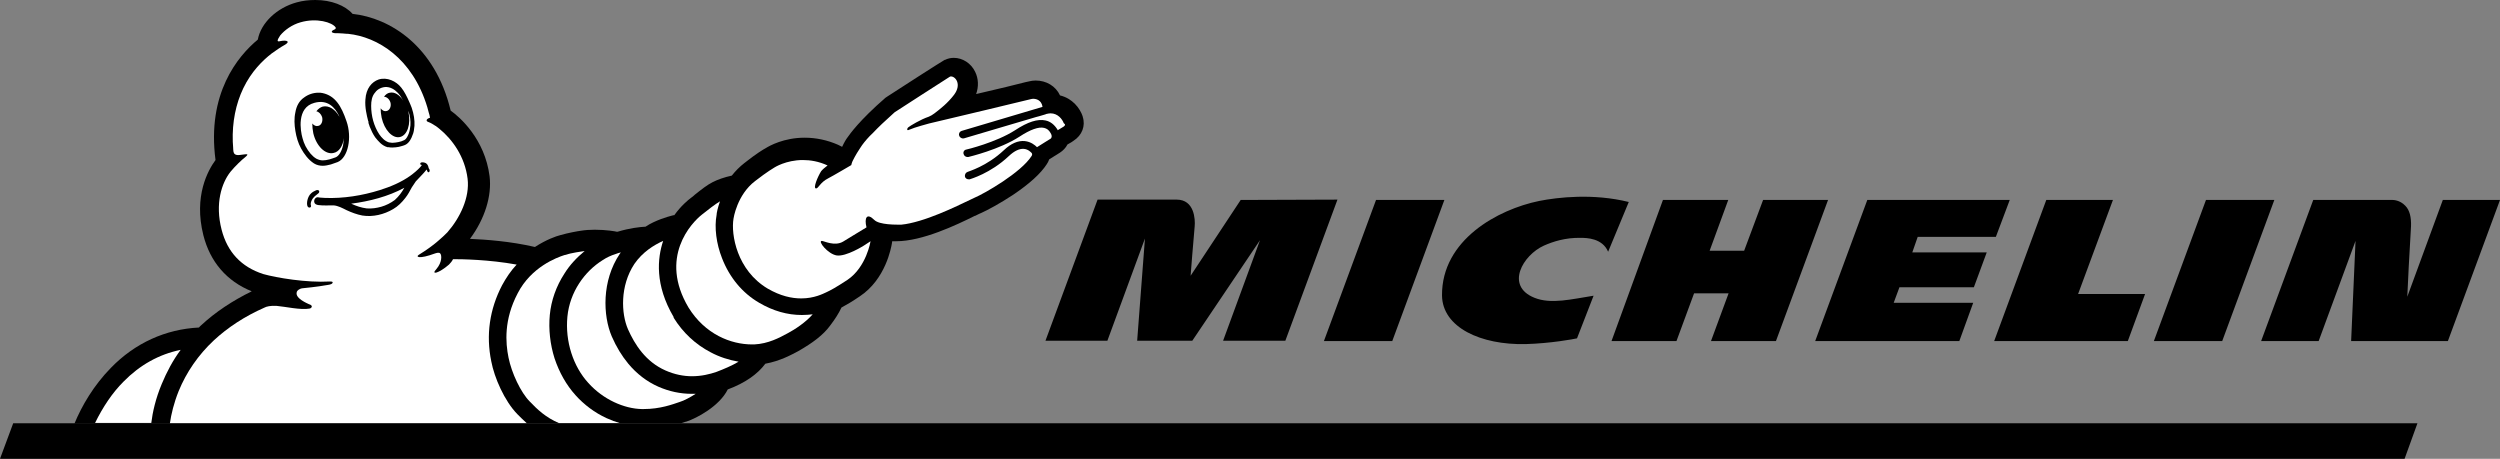 <?xml version="1.0" encoding="UTF-8"?> <!-- Generator: Adobe Illustrator 23.0.6, SVG Export Plug-In . SVG Version: 6.00 Build 0) --> <svg xmlns="http://www.w3.org/2000/svg" xmlns:xlink="http://www.w3.org/1999/xlink" version="1.1" id="Layer_1" x="0px" y="0px" viewBox="0 0 738.9 135.6" style="enable-background:new 0 0 738.9 135.6;" xml:space="preserve"><rect x="0" y="0" width="738.9" height="135.6" fill="#808080" stroke="none"/> <style type="text/css"> .st0{fill:#FFFFFF;} </style> <g> <path d="M201.3,125.1c0.3-0.1,0.6-0.2,0.9-0.3c0,0,0.5-0.2,0.7-0.2c3-1,9.7-4.5,12.2-9.5c5.1-1.9,8.8-4.5,11.1-7.6 c4.4-0.8,7.8-2.7,9.7-3.7c4.4-2.5,7.5-4.9,9.4-7.5c1.6-2.1,2.6-3.7,3.4-5.4c1.5-0.8,3.2-1.8,5.4-3.3c7.7-5.1,9.3-14.5,9.5-15.6 c0-0.2,0.1-0.5,0.1-0.7c0.4,0,0.8,0,1.2,0c7.7,0,17.8-4.8,23.2-7.5h0.1c0.8-0.4,1.6-0.8,1.9-0.9c1.8-0.8,5.5-2.8,9.3-5.3 c4.9-3.3,8.2-6.3,10-9.1c0.3-0.4,0.5-0.9,0.7-1.4l3.2-2c0.9-0.6,1.7-1.4,2.2-2.4c0.9-0.5,1.6-0.9,1.8-1.1c2.5-1.6,3.6-4.4,2.7-7.1 v-0.1c-0.8-2.4-3-5.3-6.7-6.2c-1.3-2.8-4.1-4.4-7.2-4.4c-0.7,0-1.3,0.1-1.7,0.2c-0.2,0-1,0.2-7,1.7l-8.9,2.1 c0.8-2.2,0.7-4.6-0.3-6.6c-1.2-2.5-3.7-4.1-6.3-4.1c-0.9,0-1.8,0.2-2.6,0.6h-0.1c-0.3,0.2-1,0.5-16.9,10.8 c-0.2,0.1-0.4,0.3-0.6,0.4c-7.7,6.7-10.5,10.7-11.2,11.7c-0.4,0.5-1,1.5-1.6,2.8c-0.4-0.2-0.8-0.4-1.2-0.6 c-3.2-1.4-6.5-2.1-9.9-2.1c-6.1,0-10.4,2.4-11.5,3.1c-0.6,0.3-2.9,1.7-6.3,4.4c-1.4,1.1-2.6,2.3-3.7,3.7c-2.3,0.5-4.2,1.2-5.6,1.9 c-1.8,0.9-3.5,2.3-5.4,3.8l-0.1,0.1c-0.3,0.3-0.6,0.5-1,0.8c-0.8,0.6-2.9,2.3-4.9,5.1h-0.2c-0.3,0.1-2.8,0.6-6,2.1 c-0.8,0.4-1.6,0.8-2.3,1.3c-1.8,0.1-4.6,0.4-8.3,1.5h-0.2c-0.3-0.1-3.1-0.6-6.5-0.6c-1.5,0-2.9,0.1-4.1,0.3 c-0.8,0.1-3.7,0.6-6.1,1.3c-1.2,0.3-4.1,1.3-7.5,3.5c-7.3-1.7-14.6-2.2-19.2-2.4c4.4-5.9,6.5-12.7,5.8-18.5 c-1.4-11-8.8-17.5-11.5-19.4c-4.6-19.2-18-27.4-29-28.6C102,1.6,97.9,0,93.2,0c-1.9,0-3.7,0.2-5.5,0.7c-5.9,1.6-10.6,6.1-11.5,11 c-5.9,4.9-15.1,15.9-12.5,35.6c-2.2,3-6.5,10.6-3.6,22.2c2,7.9,6.9,13.6,14.3,16.6c-5.7,2.8-10.7,6.1-14.9,10 c-0.3,0.2-0.5,0.5-0.7,0.7c-9.9,0.5-18.9,4.6-26,11.9c-5.1,5.2-8.6,11.2-10.8,16.5L201.3,125.1L201.3,125.1z"></path> <path class="st0" d="M200.9,118.8c-2.1,0.7-5.7,2.1-10.7,2.1c-0.2,0-0.3,0-0.5,0c-5.2-0.1-11.4-2.8-15.8-7.7 c-4.5-4.9-6.9-12.3-6.2-19.6s5.1-13.4,10.4-16.7c1.2-0.8,2.5-1.4,3.8-1.8c0.5-0.2,1.1-0.4,1.6-0.5c-0.1,0.1-0.2,0.3-0.3,0.4 c-5.4,8-5,18.3-2.4,24.4c1.4,3.2,3,5.8,4.9,8.1c2.5,3,5.5,5.3,8.9,6.8c3.2,1.4,6.5,2.1,9.9,2.1c0.4,0,0.7,0,1.1,0 C203.9,117.5,202.2,118.4,200.9,118.8"></path> <path class="st0" d="M211.8,109.9c-2,0.7-4.5,1.3-7.3,1.3c-2.4,0-5.1-0.5-7.8-1.7c-5.9-2.6-9.1-7.7-11.1-12.2 c-2-4.6-2.4-12.8,1.9-19.3c2.4-3.5,5.8-5.6,8.5-6.8c-1.7,5.1-2.5,13,3.1,22.5v0.1v0.1c2.8,4.5,6.5,7.9,10.9,10.2 c2.6,1.4,5.4,2.3,8.3,2.8C216.3,108.1,213.9,109.1,211.8,109.9"></path> <path class="st0" d="M232.8,98.5c-2.4,1.3-5.7,3.1-9.9,3.3c-0.2,0-0.4,0-0.6,0c-6.3,0-13.9-3-18.8-10.9c-8.8-14.8,0.8-25,4-27.5 c1.9-1.5,3.8-3,5.3-3.9c-0.7,2-1,3.5-1,4c-0.7,3.7-0.1,8.5,1.6,12.8c2.2,5.7,6,10.3,11,13.2c4.1,2.4,8.3,3.6,12.6,3.6 c1.2,0,2.3-0.1,3.2-0.2C238.1,95.3,234.9,97.4,232.8,98.5"></path> <path class="st0" d="M44.7,125.1c0.4-3.3,1.3-7.3,3.1-11.6c1.5-3.6,3.3-7,5.6-10.1c-6.4,1.3-12.1,4.5-16.9,9.4 c-3.3,3.3-6.1,7.5-8.4,12.2h16.6V125.1z"></path> <path class="st0" d="M155.7,125.1c-1.1-1-2-1.9-2.8-2.7c-3.8-3.9-6.8-10.8-7.7-15.6c-1.6-7.8-0.5-15.4,3.2-22.5 c1.2-2.2,2.6-4.3,4.3-6.1c-8.3-1.5-16.2-1.6-18.8-1.6c-0.3,0.6-0.7,1.1-1.2,1.6c-3,2.6-5.5,3.2-3.7,1.3c1.7-2,1.6-4.1,1.1-4.6 c-0.4-0.4-1.1-0.1-1.5,0c-4.9,1.8-5.8,1-4.8,0.4c4.4-2.7,6.9-5.1,8.4-6.6c3.7-4.2,6.7-10.3,6-15.9c-0.8-6.5-4.5-11.6-8.3-14.7 c-0.4-0.3-0.7-0.6-0.9-0.7c-0.1-0.1-0.2-0.2-0.3-0.2l0,0l0,0c-0.6-0.4-1.4-0.9-2-1.1c-1-0.3-0.7-1,0.4-1.3 c-0.1-0.5-0.2-1.1-0.4-1.6c-0.1-0.5-0.3-1-0.4-1.5c-4.4-14.6-14.8-20.8-23.4-21.7c-0.1,0-0.2,0-0.3,0c-2-0.2-3.4-0.2-3.7-0.2 c-1.4-0.2-0.8-0.8,0-1.1c0.3-0.1,0.4-0.4,0.3-0.6c-1-1.5-5.6-2.9-10.4-1.5c-2.5,0.7-4.7,2.3-6,3.9c-0.2,0.3-0.4,0.7-0.6,1 c0,0.1-0.1,0.2-0.1,0.3c-0.2,0.6,0.5,0.4,0.5,0.4c2.3-0.5,3.3,0.1,1.5,1.1c-1.1,0.6-2.7,1.7-3.8,2.5c-2.6,2-6,5.3-8.4,10.3 c-2.2,4.6-3.3,10-3.1,15.8c0.1,0.8,0.1,2.4,0.2,2.9c0.1,0.6,0.5,1.2,1.9,1c1.9-0.2,3.1-0.6,1.4,0.8c-0.7,0.5-2.9,2.6-4.2,4.2 c-2.6,3.3-4.6,9.4-2.6,17.1c1.7,6.6,5.8,11,12.3,13.1c3.9,1.1,12.8,2.6,19.7,2.2c0.7,0,0.9,0.1,0.8,0.4c-0.1,0.3-0.6,0.5-1.3,0.6 c-1.1,0.2-3.5,0.6-7.6,1c-0.9,0.1-1.6,0.7-1.7,1.1c0,0,0,0,0,0.1c-0.5,1.8,3.2,3.3,3.6,3.5c1.4,0.4,0.8,1.2,0.2,1.3 c-2.6,0.5-7.3-0.6-9.8-0.8c-1.7-0.1-3,0.2-3.5,0.5c-5.9,2.6-10.9,5.9-15,9.7c-4.6,4.3-8.1,9.4-10.4,15c-1.4,3.5-2.2,6.8-2.6,9.6 h105.5V125.1z"></path> <path class="st0" d="M156.6,118.7c2.2,2.3,4.7,4.7,8.7,6.4h18c-1.3-0.4-2.7-0.9-4-1.5c-3.5-1.6-6.7-4-9.2-6.8 c-2.7-3-4.8-6.7-6.2-10.9c-1.3-4.1-1.8-8.6-1.4-12.8c0.4-4.3,1.9-8.5,4.3-12.2c1.6-2.6,3.7-4.8,6-6.7c-0.2,0-0.5,0.1-0.7,0.1 c0,0-3.1,0.4-5.3,1.1S157,78.9,153,86.7c-4.1,7.8-3.6,14.6-2.7,19C151.2,110.2,153.9,116,156.6,118.7"></path> <path class="st0" d="M314.4,37.4c-0.5,0.3-1.2,0.7-1.8,1.1v-0.1c-0.9-1.5-2.1-2.5-3.6-2.8c-2.3-0.5-5.2,0.4-9,2.9 c-5.6,3.6-14.3,5.7-14.4,5.7c-0.6,0.1-1,0.7-0.8,1.3c0.1,0.5,0.6,0.9,1.1,0.9c0.1,0,0.2,0,0.3,0c0.4-0.1,9.2-2.2,15.1-6 c3.2-2.1,5.7-3,7.3-2.6c0.8,0.2,1.4,0.6,1.9,1.5l0,0c0.7,1.1,0.1,1.7,0,1.7s-2.8,1.8-4,2.5c-0.6-0.6-1.8-1.6-3.6-1.8 c-2-0.2-4.1,0.7-6.2,2.7c-5.1,4.8-10.6,6.3-10.7,6.4c-0.6,0.2-0.9,0.8-0.8,1.4c0.1,0.5,0.6,0.8,1.1,0.8c0.1,0,0.2,0,0.3,0 c0.2-0.1,6.1-1.7,11.6-6.9c1.6-1.5,3.1-2.2,4.4-2.1s2.1,1,2.3,1.2c0.1,0.1,0.3,0.5,0,0.9c-3.1,4.9-13.9,11.1-17,12.4 c-2.3,1-11.5,5.9-19,7.5c-0.8,0.2-1.7,0.3-2.5,0.4c-0.1,0-0.2,0-0.3,0c-1.1,0-6.2,0.1-7.7-1.4c-2.2-2.2-3-0.6-2.3,2.2 c-2.4,1.5-6,3.6-6.9,4.2c-2.5,1.5-5.7-0.2-6.3-0.2c-1.3,0,1.8,3.9,4.4,4.3c2.8,0.4,8-2.9,8-2.9l2-1.3l0,0c0,0-1.2,7.6-6.8,11.4 c-3.5,2.3-5,3.1-6.3,3.7c-0.9,0.4-3.5,1.8-7.4,1.8c-2.8,0-6.1-0.7-9.9-2.9c-9.1-5.4-10.9-16-10.1-20.7c0,0,1-7,6.4-11.1 c3.6-2.8,5.7-4,5.7-4s3.4-2.2,8.4-2.2c2.2,0,4.7,0.4,7.3,1.6c-0.8,0.6-1.5,1.2-1.9,1.7c-1,1.6-2.5,5.1-1.5,5.1c0.7,0,1.2-1.8,3.6-3 c1.2-0.6,6.8-3.9,6.8-3.9s0.2-0.9,0.5-1.4c0,0,0.7-1.5,2.1-3.6c0.1-0.1,0.3-0.4,0.6-0.9c0.8-1.1,1.9-2.4,3.2-3.6l0,0 c1.5-1.6,3.6-3.6,6.4-6.1c0,0,15.6-10.1,16.3-10.5c0.1-0.1,0.3-0.1,0.4-0.1c1.3,0,3.2,2.3,0.9,5.4c-1.9,2.5-4.1,4.2-5.8,5.5 c-0.5,0.4-1.2,0.8-1.7,1c-2.4,0.8-5.5,2.7-6,3.1s-0.5,1.1,0.1,0.8c2.1-0.9,5.4-1.7,6-1.9c3.6-0.8,29.7-7.1,30.1-7.2 c0.1,0,0.4-0.1,0.6-0.1c0.9,0,2.4,0.3,2.8,2.2c0,0.1,0,0.1,0,0.2l-23.9,7.1c-0.6,0.2-0.9,0.8-0.7,1.4c0.1,0.4,0.5,0.7,0.9,0.8 c0.2,0,0.4,0,0.5,0l21.3-6.3c0.4-0.1,1.2-0.3,2.8-0.8l0.2-0.1c0.5-0.1,0.9-0.2,1.3-0.2c2.2,0,3.5,1.8,3.9,2.9 C315,36.8,314.8,37.1,314.4,37.4"></path> <path d="M93.9,57.3c-1.4,1-1.7,1.7-1.9,2.2s-0.2,1-0.1,1.2c0.1,0.2,0,0.5-0.2,0.6l0,0l0,0l0,0c-0.2,0.1-0.4,0-0.5,0 c-0.1-0.1-0.2-0.2-0.3-0.3c-0.4-0.9,0-2.9,1-3.8c0.4-0.4,0.9-0.7,1.4-0.9c0.2-0.1,0.7-0.3,1,0.1C94.5,56.8,94.2,57.1,93.9,57.3 M126.7,50.9c-0.3,0.1-0.4-0.3-0.6-0.8c-0.9,1.2-2.9,3.1-3.2,3.5c-0.4,0.6-0.8,1.2-1.2,1.8c-0.6,1.1-1.1,2.1-1.9,3.1 c-1,1.3-2.2,2.5-3.6,3.3c-2.7,1.6-6,2.4-9.1,1.9c-1.6-0.3-3.2-0.9-4.7-1.6c-1.2-0.6-2.5-1.3-3.8-1.4c-1.5,0-3.1,0.1-4.6-0.1 c-0.5-0.1-1-0.3-1.1-0.8c-0.2-0.7,0.3-1.5,1-1.5l0,0c0.2,0,0.5,0.1,0.7,0.1c0.5,0,1,0.1,1.5,0.1c5.4,0.2,11-0.7,16.1-2.3 c3.2-1,6.3-2.3,9-4.2c1.1-0.8,2.2-1.7,3.1-2.7c0.1-0.2,0.3-0.4,0.4-0.5c-0.1-0.1-0.2-0.1-0.3-0.1c-0.3-0.1-0.3-0.6,0.2-0.7 s1.2,0.1,1.5,0.4s0.5,0.7,0.6,1.3C127.1,50.1,127.1,50.8,126.7,50.9 M119.5,55.5c-4.8,2.6-10.3,4-15.7,4.7c1.5,0.7,3,1.2,4.6,1.4 c1.5,0.1,2.9-0.1,4.3-0.5c1.4-0.4,2.8-1.1,4-2C117.9,58,118.8,56.8,119.5,55.5 M89,43.9c-0.9-1.6-1.4-3.4-1.7-5.2 c-0.3-1.8-0.4-3.7,0-5.5c0.3-1.8,1.1-3.4,2.6-4.4c1.2-0.9,2.7-1.4,4.2-1.4c0.4,0,0.8,0,1.2,0.1c3.8,0.8,5.6,3.9,7.1,8.3 c1.7,4.8,0.5,10.8-2.6,12.1c-0.8,0.3-2,0.7-2,0.7C97,48.8,96.2,49,95.4,49c-0.9,0-1.8-0.2-2.6-0.7C91.1,47.2,89.9,45.5,89,43.9 M90.3,43.2c0.9,1.7,2,3,3.2,3.7c0.6,0.3,1.2,0.5,1.9,0.5c0.6,0,1.2-0.1,2-0.3l0,0c0.3-0.1,1.3-0.4,1.8-0.6c1-0.4,1.8-1.8,2.2-3.6 c0.1-0.7,0.2-1.4,0.2-2.1c-0.2,2.3-1.4,4.1-3,4.4c-2.4,0.6-5.1-2-6-5.8c-0.2-1-0.3-2-0.3-2.9c0.5,0.6,1.1,0.9,1.8,0.7 c0.9-0.2,1.4-1.4,1.1-2.6c-0.3-0.9-1-1.6-1.7-1.7c0.5-0.7,1.2-1.2,1.9-1.4c1.8-0.4,3.7,0.8,4.9,3c0-0.1-0.1-0.2-0.1-0.3 c-1.2-2.4-3.3-4.9-7.3-3.8c-5.3,1.4-4.1,8.3-3.5,10.4C89.6,41.6,89.9,42.4,90.3,43.2 M115.1,42.2L115.1,42.2 C115.1,42.2,115,42.1,115.1,42.2C115,42.1,115,42.2,115.1,42.2 M108.8,35.7c-0.4-1.6-1-4-0.8-6.3c0.2-3.3,1.9-5.2,3.9-5.9 c2.5-0.8,5.2,0.5,6.7,2.4c0.9,1.1,1.7,2.7,2.4,4.3c0.2,0.5,0.5,1.1,0.7,1.7c0.6,1.8,0.9,3.6,0.8,5.3c-0.1,1-0.2,2-0.6,2.8 c-0.3,0.9-0.9,2.1-1.9,2.7c-0.7,0.4-1.5,0.5-2.1,0.7l0,0c-0.6,0.1-1.2,0.2-1.9,0.2c-0.4,0-0.8,0-1.2-0.1c-0.1,0-0.1,0-0.2,0l0,0 l0,0l0,0h-0.1l0,0l0,0c-1.7-0.5-2.7-1.8-3.6-2.9c-0.7-1-1.2-2.1-1.6-3.1l0,0c0,0-0.1-0.2-0.2-0.6c-0.1-0.2-0.2-0.5-0.2-0.7l0,0l0,0 C108.9,35.9,108.9,35.8,108.8,35.7 M109.7,31.3c0,1.4,0.2,3,0.6,4.4c0.4,1.4,1,2.8,1.8,4c0.7,1,1.6,2,2.9,2.4l0,0c0,0,0,0,0.1,0 s0.1,0,0.1,0l0,0c0.3,0.1,0.6,0.1,0.9,0.1c0.5,0,1-0.1,1.6-0.2s1.2-0.3,1.8-0.6c0.7-0.4,1-1.2,1.3-1.9c0.3-0.8,0.4-1.6,0.5-2.4 c0.1-1.4-0.1-2.9-0.6-4.3c0,0.1,0,0.1,0,0.2c0.8,3.7-0.3,7-2.5,7.5s-4.6-2.1-5.4-5.7c-0.2-1-0.3-1.9-0.3-2.8c0.4,0.6,1.1,1,1.8,0.8 c0.9-0.2,1.4-1.4,1.1-2.5c-0.3-1-1.1-1.7-1.9-1.7c0.4-0.6,1-1.1,1.7-1.2c1.4-0.3,2.9,0.6,4,2.4c-0.3-0.5-0.6-1-0.9-1.5 c-0.8-1.1-2-2.2-3.4-2.5c-0.2,0-0.5-0.1-0.7-0.1c-1.3,0-2.6,0.6-3.3,1.6C109.9,28.4,109.7,29.9,109.7,31.3"></path> <path d="M406.7,59.1l-15.4,41.7h20.2l15.4-41.7C426.9,59.1,406.7,59.1,406.7,59.1z M722,59.1l-10.5,28.6c0.1-2.9,0.7-14.3,1.1-20.8 c0.1-2.7-0.4-4.8-1.7-6.1c-1.6-1.7-3.6-1.7-3.7-1.7h-23.5l-15.4,41.7h17l10.9-29.6l-1.3,29.6h28.6l15.4-41.7 C738.9,59.1,722,59.1,722,59.1z M366.7,59.1l-14.8,22.4c0,0,0.9-11.7,1.2-14.6c0.2-2.1-0.1-7.9-5.3-7.9h-23.4L309,100.7h18.3 l11.1-30.2l-2.3,30.2h16.3l20-29.7l-10.9,29.7h18.4L395.3,59L366.7,59.1L366.7,59.1z M521.1,59.1l-5.6,15h-10.2l5.5-15h-19.3 l-15.2,41.7h19.2l5.2-14.1h10.2l-5.2,14.1h19.2l15.4-41.7C540.3,59.1,521.1,59.1,521.1,59.1z M454.9,59.4 c-12.2,2.5-28.8,11.5-28.7,27.9c0.1,9.5,11.5,14.7,24.7,14.4c7.4-0.2,14.4-1.5,15.2-1.7l4.9-12.6c-6.4,1-12.6,2.6-17.5,0.6 c-8.7-3.5-3.4-12.6,2.8-15.4c2.7-1.2,6.4-2.4,10.9-2.3c1.8,0,6.4,0.1,8.1,4.1l6.1-14.7C470.9,57.1,460.4,58.3,454.9,59.4z M566.8,70h23.1l4.1-10.9h-42.1l-15.4,41.7h42.6l4.1-11.3h-23.5l1.7-4.6h22l3.8-10.3h-22L566.8,70z M652,59.1l-15.4,41.7h20.2 l15.4-41.7C672.2,59.1,652,59.1,652,59.1z M624.5,59.1h-19.7l-15.4,41.7h39.5l5.1-13.9h-19.8L624.5,59.1z"></path> <polygon points="714.5,125.1 3.9,125.1 0,135.6 710.7,135.6 "></polygon> </g> </svg> 